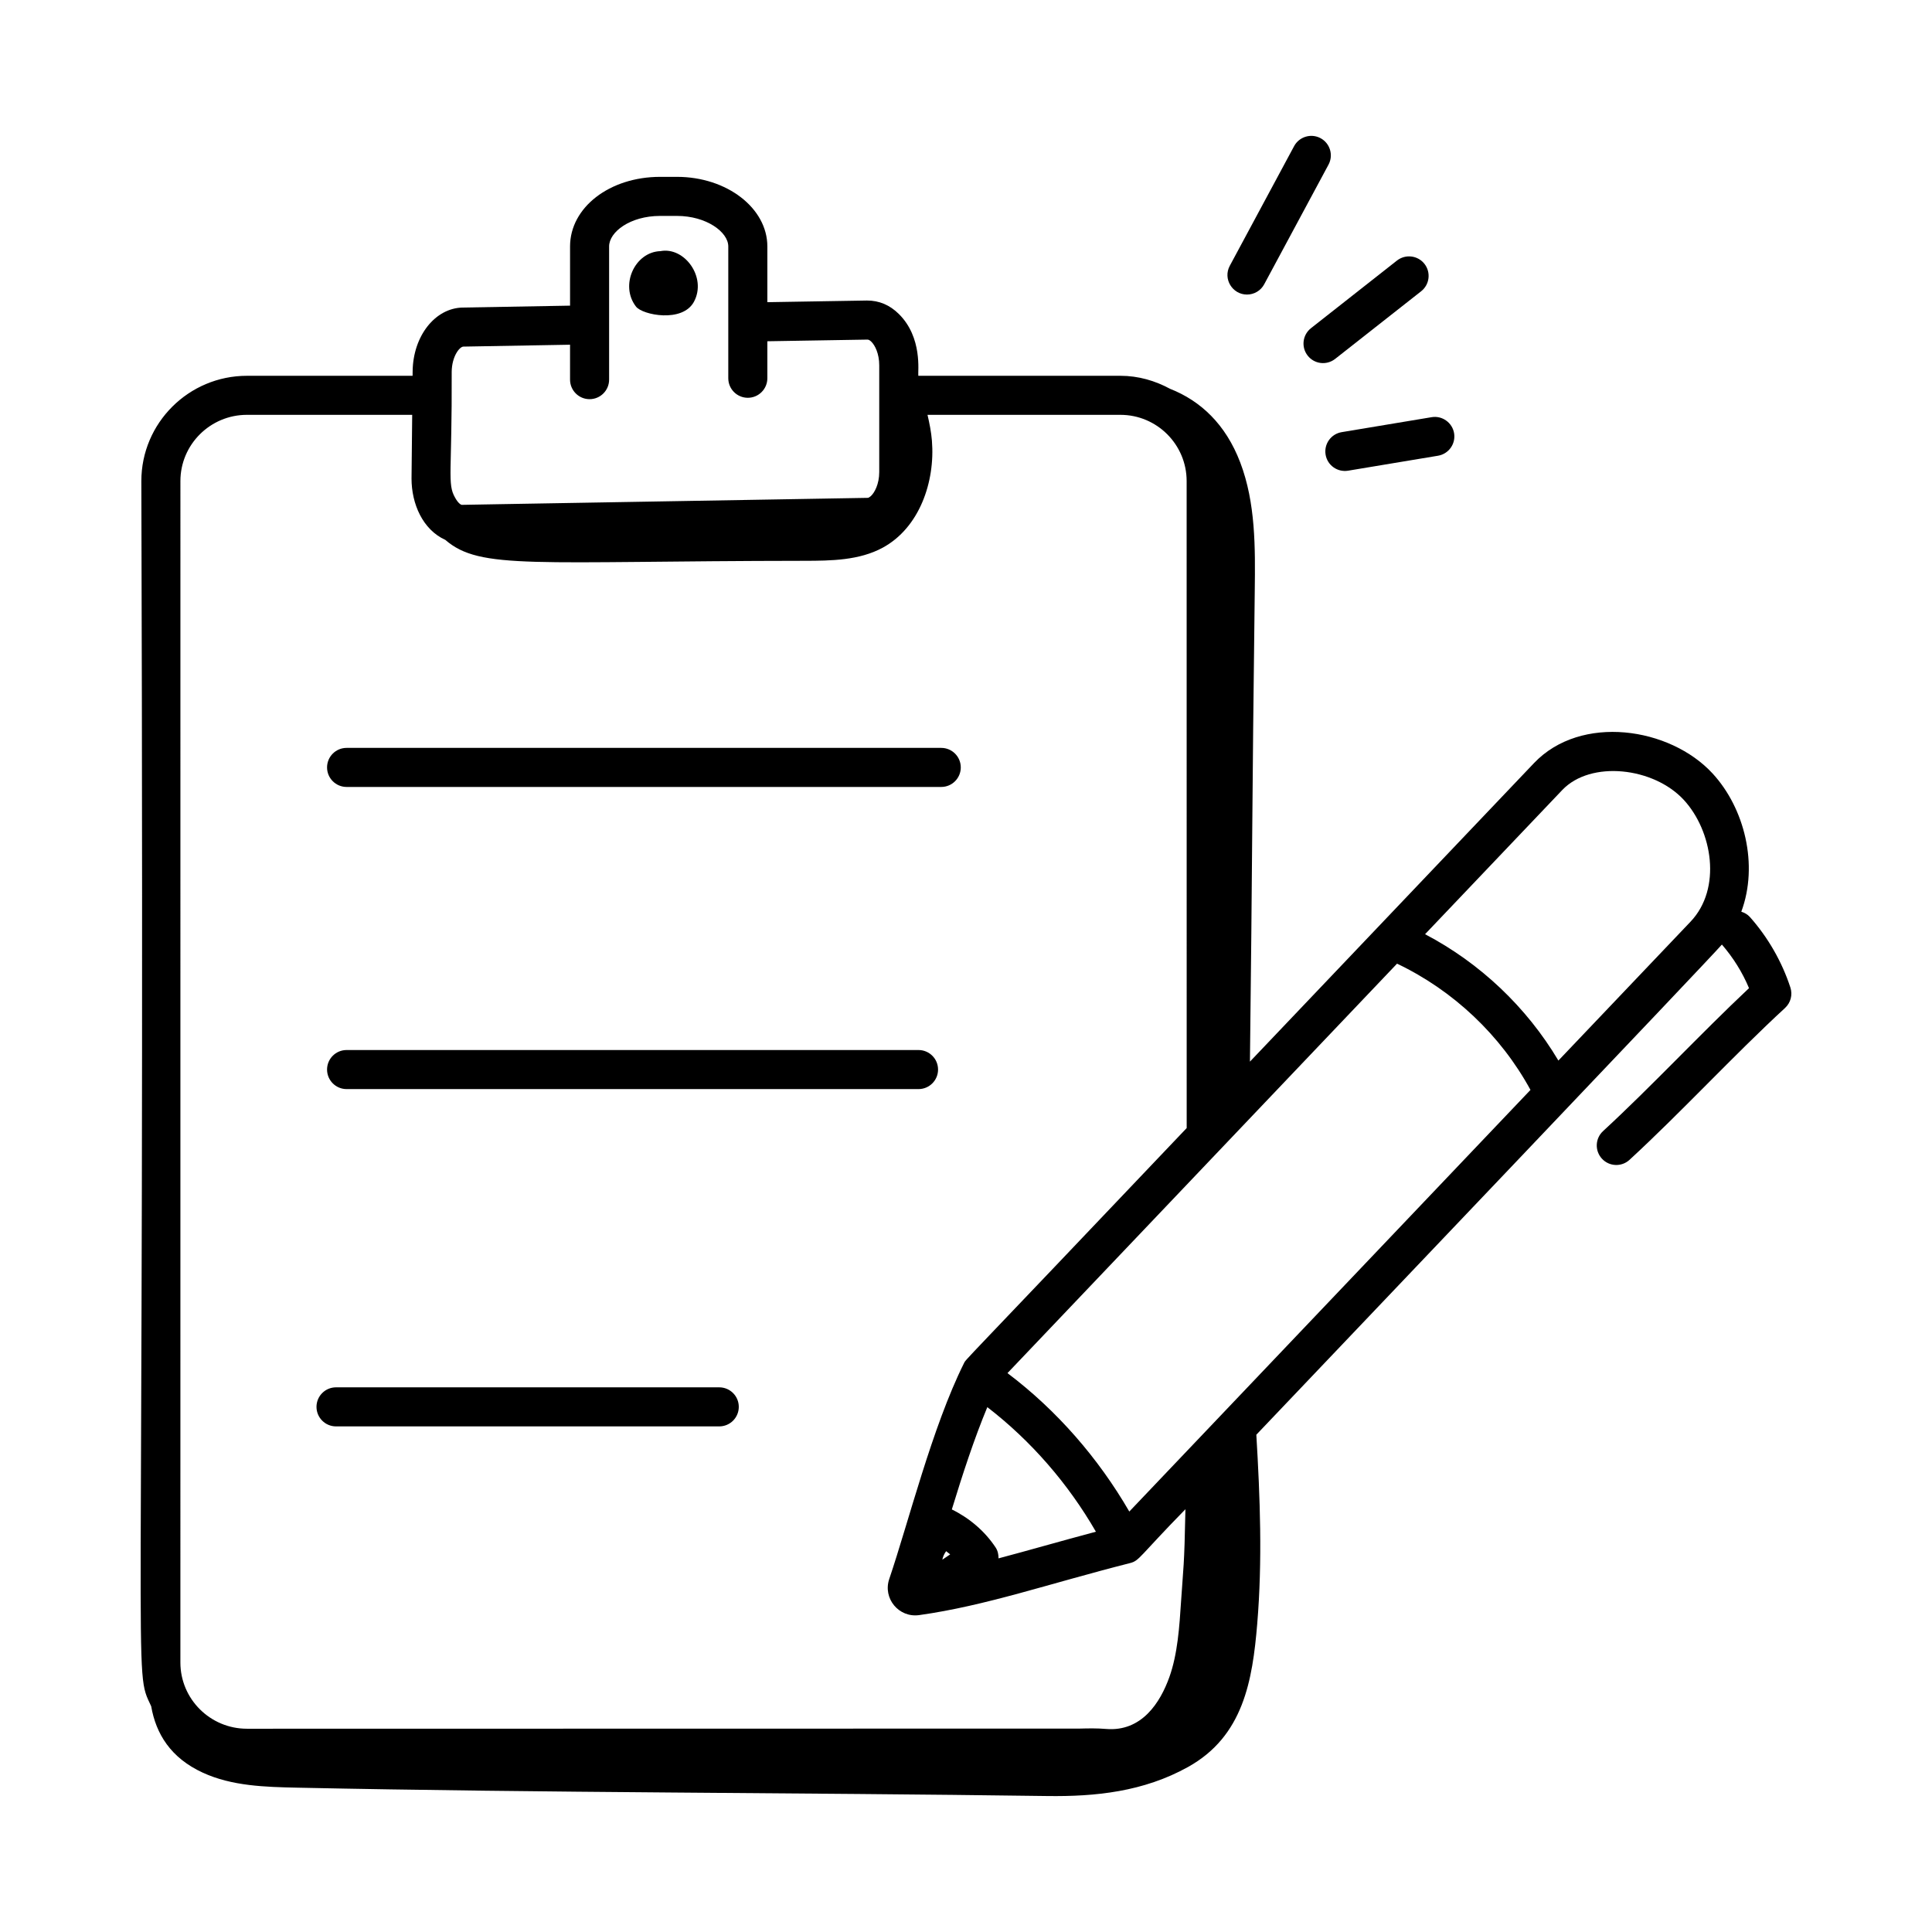 <?xml version="1.0" encoding="UTF-8"?>
<!-- Uploaded to: ICON Repo, www.iconrepo.com, Generator: ICON Repo Mixer Tools -->
<svg fill="#000000" width="800px" height="800px" version="1.1" viewBox="144 144 512 512" xmlns="http://www.w3.org/2000/svg">
 <g>
  <path d="m493.96 180.62c-2.5-1.348-5.656-0.398-7.008 2.109l-17.043 31.703c-1.871 3.481 0.695 7.629 4.555 7.629 1.844 0 3.629-0.984 4.562-2.723l17.043-31.703c1.355-2.519 0.406-5.66-2.109-7.016z"/>
  <path d="m497.82 239.12 22.801-17.934c2.246-1.773 2.637-5.019 0.867-7.273-1.77-2.238-5.019-2.621-7.269-0.871l-22.801 17.934c-2.246 1.773-2.637 5.019-0.867 7.273 1.762 2.238 4.996 2.644 7.269 0.871z"/>
  <path d="m501.25 268.74 23.844-3.969c2.82-0.473 4.723-3.141 4.258-5.957-0.469-2.824-3.172-4.731-5.953-4.258l-23.844 3.969c-2.82 0.473-4.723 3.133-4.258 5.957 0.473 2.852 3.168 4.715 5.953 4.258z"/>
  <path d="m607.73 387.01c-0.629-0.711-1.426-1.125-2.266-1.402 4.609-12.41 0.867-27.426-7.609-36.625-11.305-12.273-34.91-15.816-47.332-2.75l-75.277 79.109c0.648-53.48 0.543-66.895 1.277-124.8 0.145-11.465 0.234-23.25-3.836-33.957-3.879-10.199-10.562-16.379-18.609-19.547-3.938-2.129-8.375-3.449-13.156-3.449h-53.562c-0.156-1.082 1.168-10.16-5.184-16.406-2.367-2.332-5.176-3.551-8.426-3.539l-26.395 0.438v-14.773c0-10.172-10.742-18.441-23.945-18.441h-4.469c-13.387 0-23.871 8.102-23.871 18.441v15.691l-28.43 0.504c-7.34 0.121-13.176 7.543-13.289 16.898l-0.012 1.188h-43.898c-15.43 0-27.984 12.516-27.984 27.902 1 329.24-2.336 313.98 2.609 324.69 1.27 7.285 5.137 13.672 13.699 17.605 7.723 3.547 16.496 3.785 24.992 3.965 66.129 1.391 131.87 1.293 198.77 2.215 12.812 0.176 25.543-1.148 37.316-7.699 14.668-8.16 17.082-22.898 18.336-37.957 1.391-16.672 0.762-33.406-0.238-50.094 25.305-26.637 119.63-125.56 123.38-129.9 2.965 3.43 5.434 7.348 7.184 11.555-12.832 12.062-25.988 26.191-38.672 37.879-2.106 1.934-2.242 5.211-0.305 7.312 1.93 2.102 5.207 2.242 7.312 0.305 13.664-12.574 27.621-27.723 41.219-40.25 1.492-1.375 2.047-3.492 1.41-5.426-2.238-6.848-5.957-13.312-10.738-18.688zm-164.45 157.57c-8.215-14.172-19.223-26.84-32.289-36.691l103.24-108.51c14.918 7.113 27.457 18.949 35.363 33.461-40.105 42.152-67.309 70.738-106.32 111.74zm-49.559 12.758c0.188-0.836 0.527-1.617 1.02-2.258 0.363 0.27 0.719 0.551 1.062 0.848zm14.133-3.234c-2.863-4.336-6.949-7.797-11.609-10.086 2.828-9.25 5.93-18.758 9.406-27.109 11.621 8.953 21.441 20.301 28.777 33.012-9.875 2.633-17.645 4.902-25.805 7.062 0-0.992-0.18-1.992-0.77-2.879zm-141.04-318.25 28.254-0.5v9.254c0 2.859 2.32 5.176 5.176 5.176 2.859 0 5.176-2.32 5.176-5.176v-35.301c0-3.828 5.555-8.086 13.52-8.086h4.469c7.781 0 13.594 4.273 13.594 8.086v34.934c0 2.859 2.32 5.176 5.176 5.176 2.859 0 5.176-2.32 5.176-5.176v-9.805l26.566-0.441h0.008c0.371 0 0.812 0.391 0.988 0.566 0.965 0.949 2.09 3.152 2.09 6.254v28.301c0 3.16-1.254 5.527-2.285 6.402-0.281 0.238-0.555 0.414-0.758 0.418-46.43 0.805-108.52 1.859-107.54 1.859-0.332 0-1.094-0.559-1.832-1.934-2.109-3.688-0.773-6.398-0.887-33.348 0.047-4.039 2.066-6.644 3.109-6.66zm-75.004 35.633c0-9.68 7.91-17.551 17.633-17.551h43.793l-0.176 16.891c0 6.668 2.953 13.535 8.953 16.246 9.281 8.039 23.02 5.621 95.152 5.547 7.098-0.008 14.535-0.098 20.777-3.484 9.676-5.254 13.922-17.391 13.027-28.363-0.188-2.32-0.648-4.586-1.168-6.836h51.121c9.68 0 17.551 7.871 17.551 17.551l0.012 171.46c-61.492 64.746-58.379 61.055-59.059 62.395-8.402 16.918-14.625 41.953-19.77 57.121-1.734 5.117 2.523 10.297 7.91 9.559 17.758-2.492 34.203-8.281 55.902-13.789 2.512-0.625 2.356-1.676 14.684-14.273-0.305 15.648-0.555 15.148-1.145 24.242-0.453 6.941-0.922 14.121-3.117 20.254-2.391 6.688-7.305 14.531-16.797 13.73-2.281-0.195-4.613-0.156-6.926-0.094l-220.73 0.039c-9.723 0-17.633-7.871-17.633-17.551zm400.2 116.77-35.02 36.805c-8.418-14.148-20.75-25.84-35.332-33.488l36.359-38.211c7.555-7.934 24.227-6.043 32.215 2.629 7.559 8.199 10.148 23.465 1.777 32.266z"/>
  <path d="m327.92 223.94c3.445-6.465-2.535-14.609-8.898-13.387-6.797 0.215-10.848 9.066-6.469 14.707 1.727 2.227 12.344 4.367 15.367-1.32z"/>
  <path d="m235.85 352.55h157.59c2.859 0 5.176-2.32 5.176-5.176 0-2.859-2.32-5.176-5.176-5.176h-157.59c-2.859 0-5.176 2.32-5.176 5.176s2.32 5.176 5.176 5.176z"/>
  <path d="m235.85 432.62h151.57c2.859 0 5.176-2.32 5.176-5.176 0-2.859-2.32-5.176-5.176-5.176h-151.57c-2.859 0-5.176 2.32-5.176 5.176s2.32 5.176 5.176 5.176z"/>
  <path d="m233.05 522.01h101.56c2.859 0 5.176-2.32 5.176-5.176 0-2.859-2.32-5.176-5.176-5.176h-101.56c-2.859 0-5.176 2.32-5.176 5.176s2.32 5.176 5.176 5.176z"/>
 </g>
</svg>